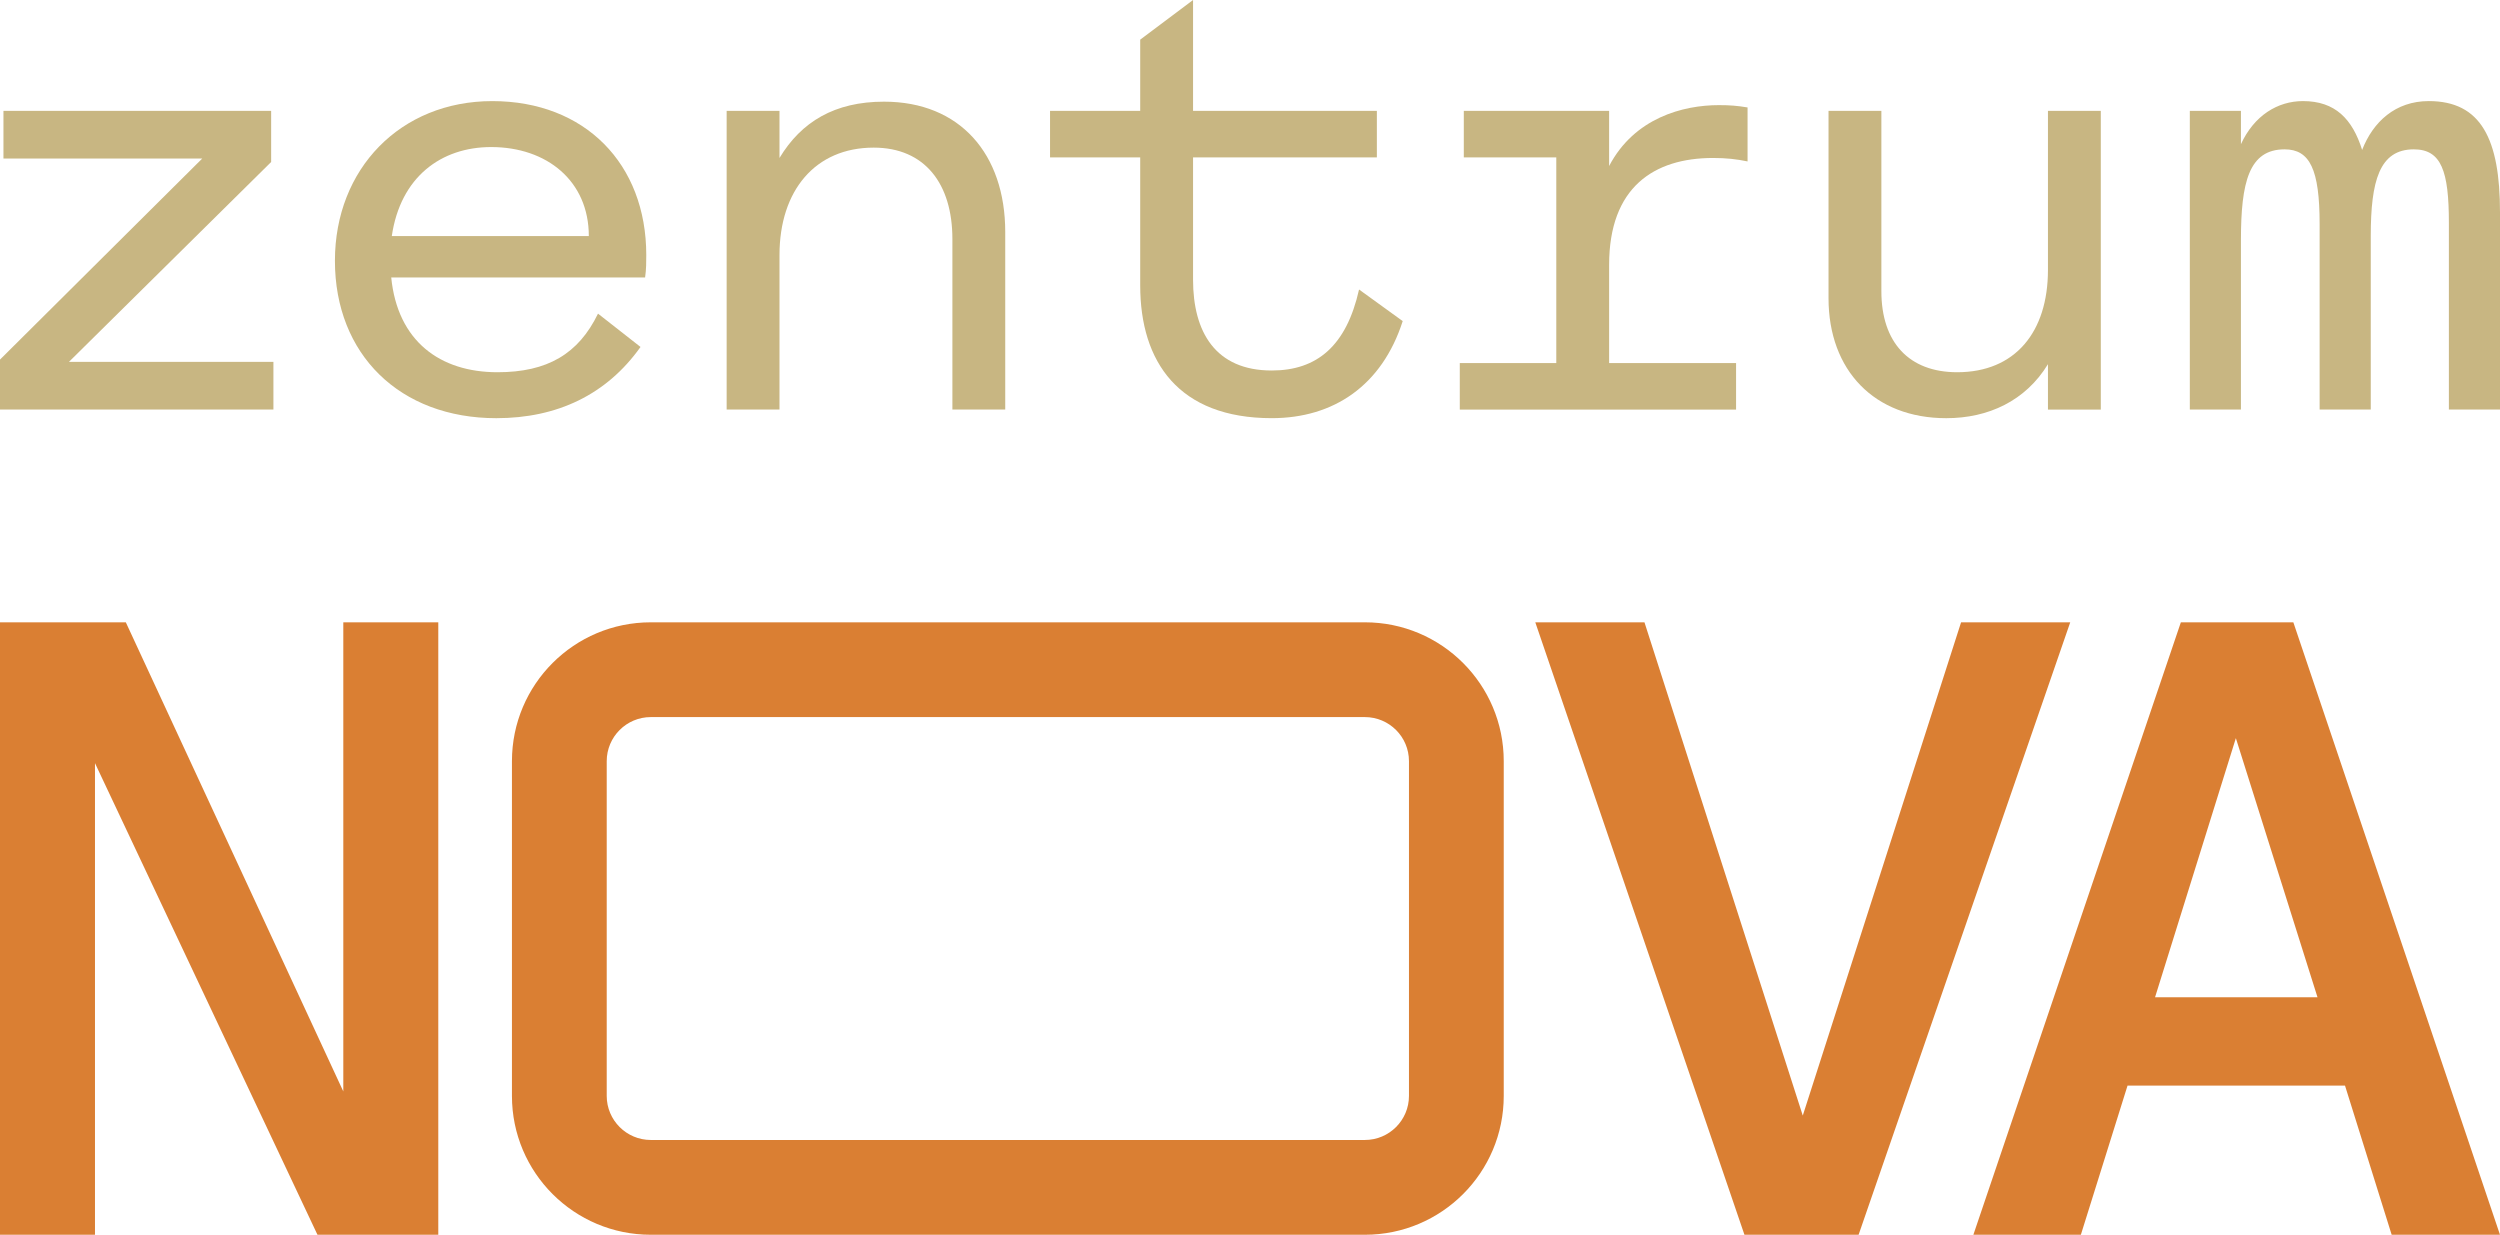<?xml version="1.0" encoding="UTF-8"?>
<svg id="Ebene_1" data-name="Ebene 1" xmlns="http://www.w3.org/2000/svg" xmlns:xlink="http://www.w3.org/1999/xlink" viewBox="0 0 141.733 70.002">
  <defs>
    <style>
      .cls-1 {
        fill: #da7f33;
      }

      .cls-2 {
        fill: #c8b682;
      }

      .cls-3 {
        fill: none;
      }

      .cls-4 {
        clip-path: url(#clippath);
      }
    </style>
    <clipPath id="clippath">
      <rect class="cls-3" width="141.732" height="70.002"/>
    </clipPath>
  </defs>
  <polygon class="cls-2" points=".196 6.285 .196 8.989 11.464 8.989 0 20.386 0 23.219 15.501 23.219 15.501 20.516 3.908 20.516 15.372 9.184 15.372 6.285 .196 6.285"/>
  <g class="cls-4">
    <path class="cls-2" d="M18.988,14.785c0-5.21,3.713-9.053,8.923-9.053,5.243,0,8.728,3.55,8.728,8.728,0,.39,0,.814-.066,1.27h-14.393c.358,3.614,2.768,5.373,6.024,5.373,2.833,0,4.592-1.042,5.699-3.322l2.41,1.889c-1.921,2.703-4.722,4.038-8.174,4.038-5.471,0-9.151-3.615-9.151-8.923M33.382,13.385c0-3.126-2.377-5.048-5.536-5.048-2.833,0-5.145,1.694-5.634,5.048h11.17Z"/>
    <path class="cls-2" d="M41.196,6.285h2.996v2.671c1.237-2.052,3.126-3.192,5.927-3.192,4.299,0,6.871,2.963,6.871,7.392v10.063h-2.996v-9.672c0-3.126-1.563-5.178-4.461-5.178-3.322,0-5.341,2.443-5.341,6.09v8.76h-2.996V6.285Z"/>
    <path class="cls-2" d="M64.642,16.185v-7.262h-5.112v-2.638h5.112V2.247L67.638,0v6.285h10.421v2.638h-10.421v6.936c0,2.964,1.27,5.146,4.461,5.146,2.573,0,4.234-1.401,4.95-4.592l2.475,1.791c-1.172,3.647-3.907,5.503-7.425,5.503-5.275,0-7.457-3.191-7.457-7.522"/>
    <path class="cls-2" d="M82.76,20.582h5.471v-11.658h-5.243v-2.638h8.239v3.126c1.433-2.735,4.201-3.452,6.22-3.452.618,0,1.042.033,1.628.131v3.061c-.619-.13-1.205-.196-1.954-.196-3.354,0-5.894,1.661-5.894,6.057v5.569h7.197v2.638h-15.664v-2.638Z"/>
    <path class="cls-2" d="M103.665,16.902V6.286h2.996v10.225c0,2.899,1.563,4.592,4.299,4.592,3.288,0,5.145-2.28,5.145-5.797V6.286h2.996v16.934h-2.996v-2.573c-1.27,2.084-3.387,3.061-5.764,3.061-4.071,0-6.676-2.703-6.676-6.806"/>
    <path class="cls-2" d="M124.148,6.285h2.898v1.889c.749-1.628,2.084-2.443,3.517-2.443,1.824,0,2.801,1.01,3.354,2.769.619-1.596,1.889-2.769,3.778-2.769,2.963,0,4.038,2.15,4.038,6.318v11.17h-2.898v-10.584c0-2.931-.424-4.168-1.987-4.168-1.954,0-2.442,1.791-2.442,4.917v9.835h-2.899v-10.519c0-3.093-.553-4.233-1.986-4.233-2.019,0-2.475,1.856-2.475,5.145v9.607h-2.898V6.285Z"/>
    <polygon class="cls-1" points="0 35.281 7.133 35.281 19.463 61.877 19.463 35.281 24.848 35.281 24.848 70.002 17.998 70.002 5.385 43.265 5.385 70.002 0 70.002 0 35.281"/>
    <polygon class="cls-1" points="87.041 35.281 93.23 35.281 102.205 63.246 111.18 35.281 117.368 35.281 105.37 70.002 98.898 70.002 87.041 35.281"/>
    <path class="cls-1" d="M123.64,35.281h6.377l11.715,34.721h-6.141l-2.645-8.456h-12.329l-2.646,8.456h-6.094l11.763-34.721ZM131.387,56.539l-4.629-14.691-4.582,14.691h9.211Z"/>
    <path class="cls-1" d="M77.381,40.654c1.378,0,2.498,1.12,2.498,2.498v18.979c0,1.377-1.12,2.498-2.498,2.498h-40.486c-1.377,0-2.498-1.121-2.498-2.498v-18.979c0-1.378,1.121-2.498,2.498-2.498h40.486ZM77.381,35.281h-40.486c-4.347,0-7.871,3.524-7.871,7.871v18.979c0,4.347,3.524,7.871,7.871,7.871h40.486c4.347,0,7.871-3.524,7.871-7.871v-18.979c0-4.347-3.524-7.871-7.871-7.871"/>
  </g>
</svg>